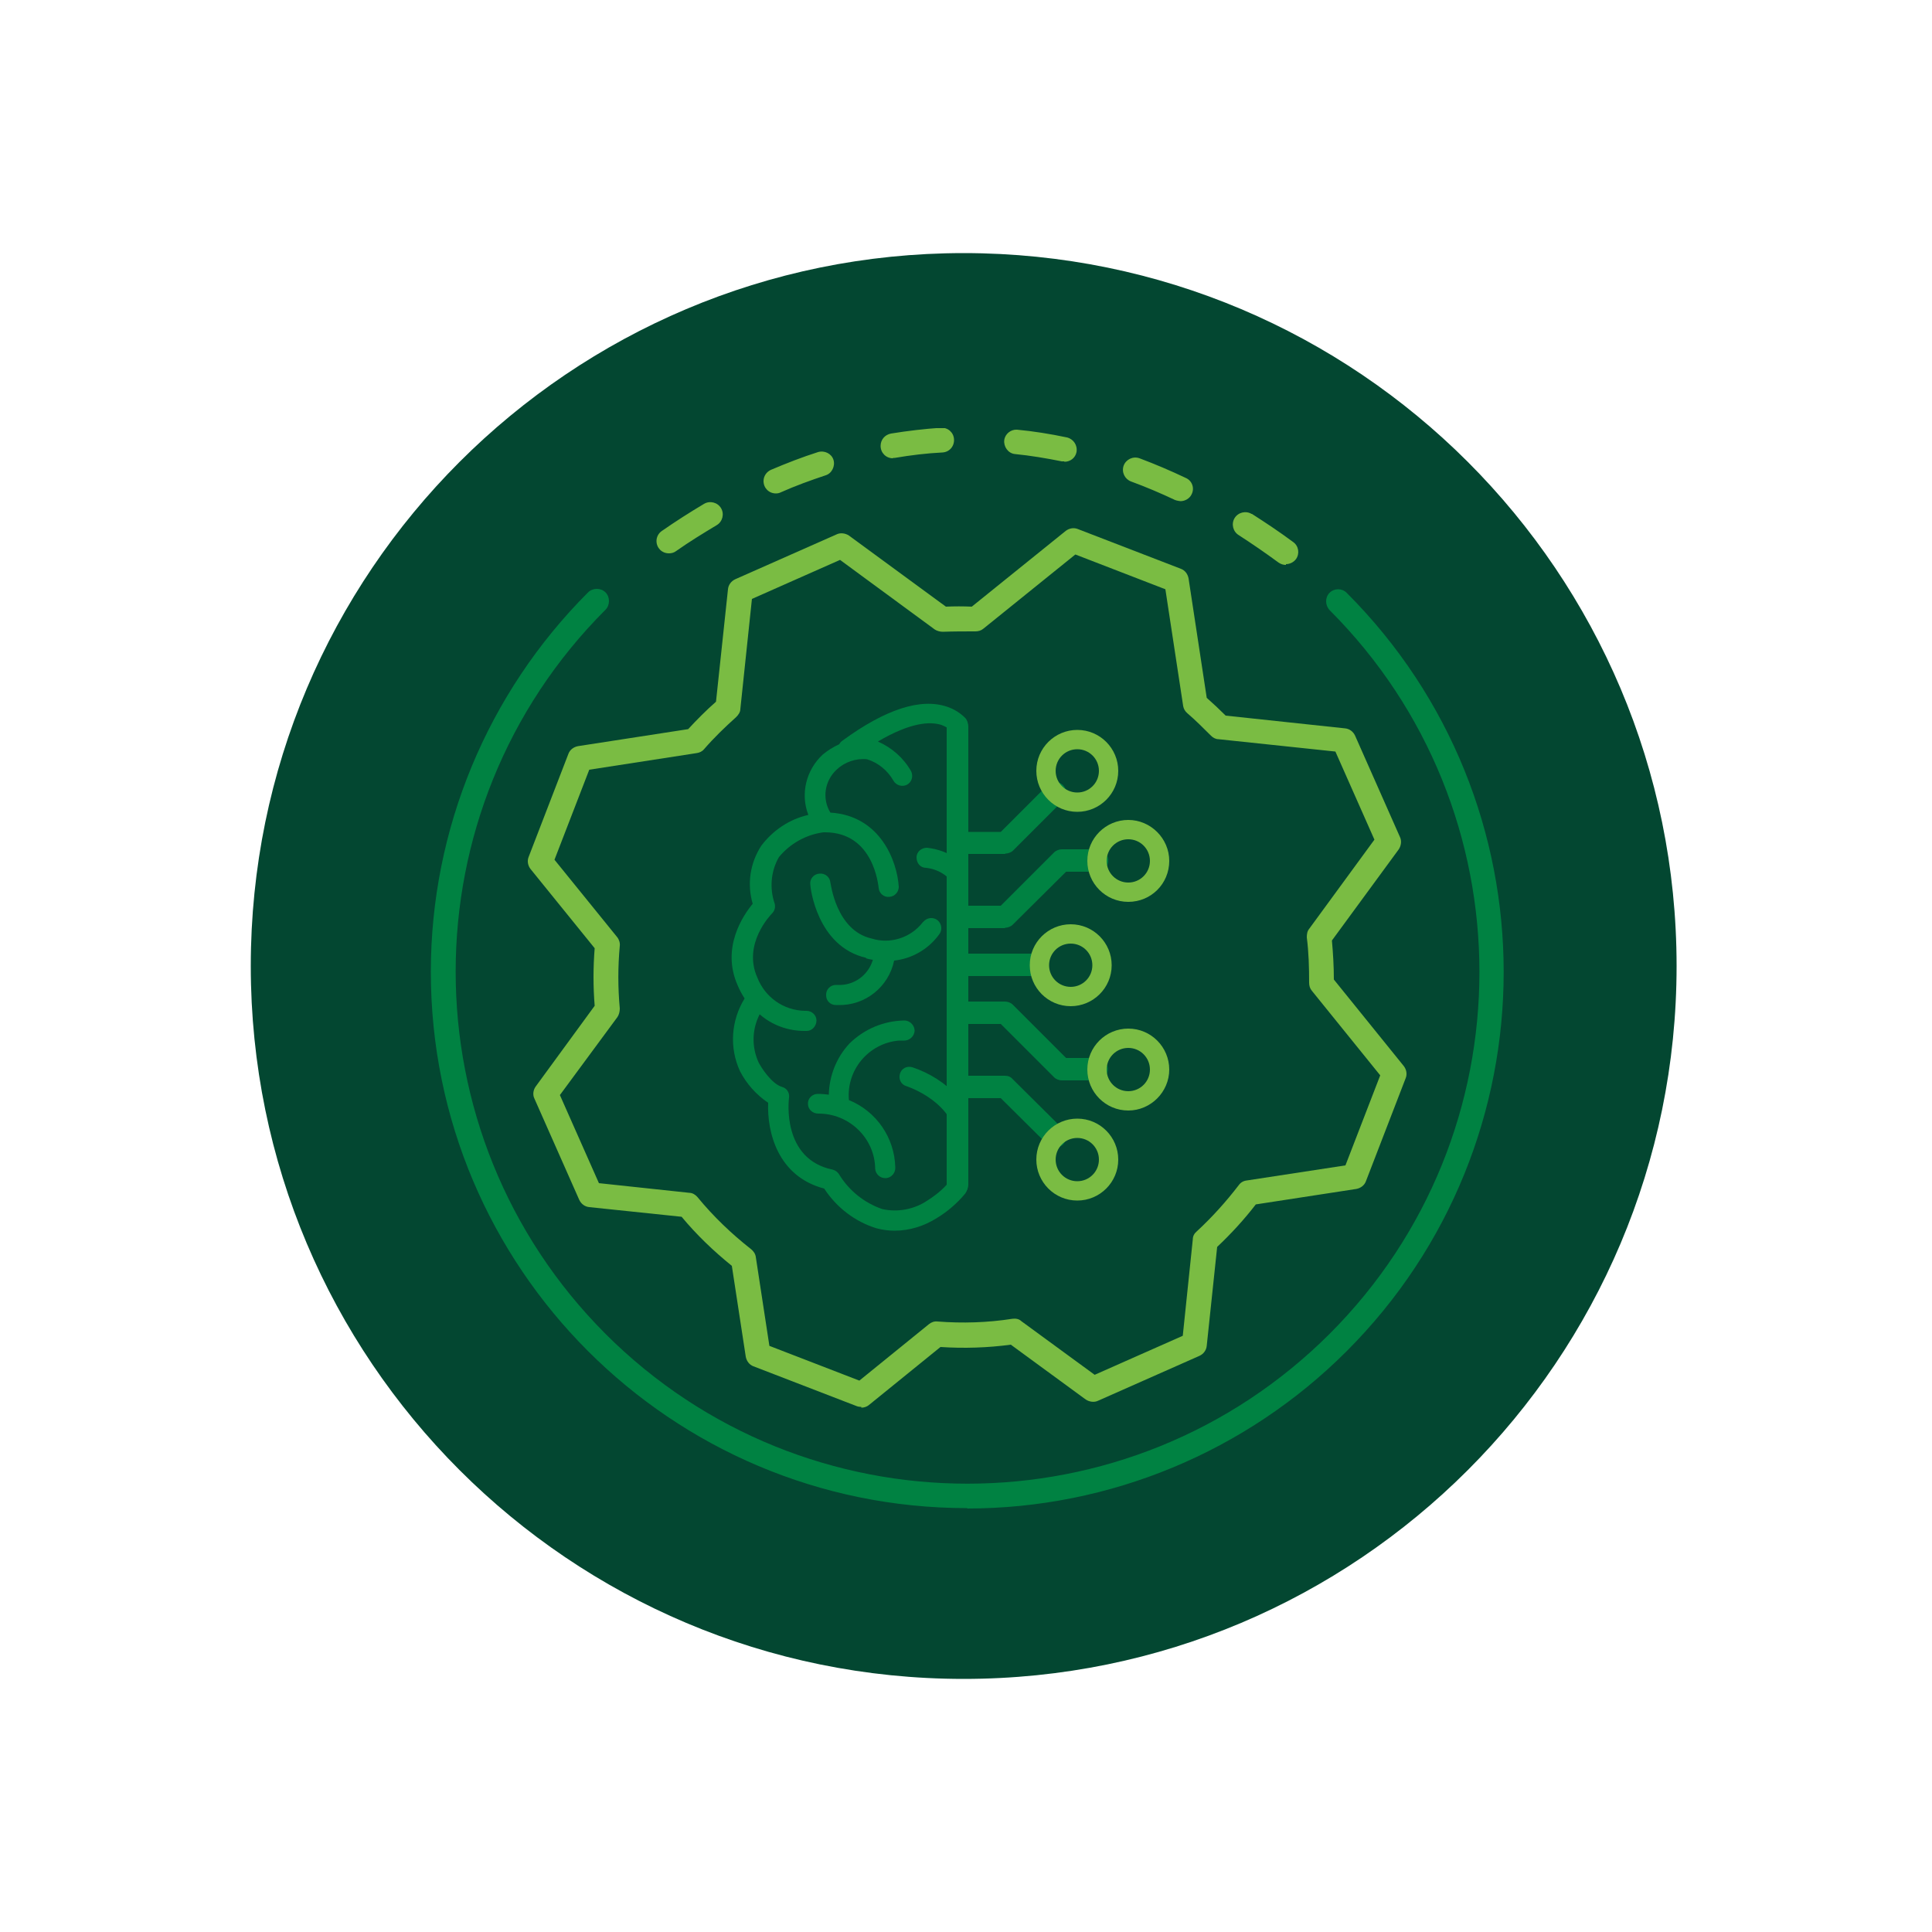 <?xml version="1.0" encoding="UTF-8"?>
<svg id="Layer_1" data-name="Layer 1" xmlns="http://www.w3.org/2000/svg" xmlns:xlink="http://www.w3.org/1999/xlink" viewBox="0 0 50 50">
  <defs>
    <style>
      .cls-1 {
        fill: #034731;
      }

      .cls-2 {
        clip-path: url(#clippath-1);
      }

      .cls-3 {
        fill: #008242;
      }

      .cls-4 {
        fill: #7abc43;
      }

      .cls-5 {
        clip-path: url(#clippath);
      }

      .cls-6 {
        fill: none;
      }
    </style>
    <clipPath id="clippath">
      <rect class="cls-6" x="6.49" y="6.55" width="36.9" height="36.9"/>
    </clipPath>
    <clipPath id="clippath-1">
      <rect class="cls-6" x="11.15" y="11.08" width="27.77" height="27.95"/>
    </clipPath>
  </defs>
  <g id="Group_4003" data-name="Group 4003">
    <g id="Group_4004" data-name="Group 4004">
      <g id="Group_4005" data-name="Group 4005">
        <g class="cls-5">
          <g id="Group_4004-2" data-name="Group 4004-2">
            <path id="Path_1775" data-name="Path 1775" class="cls-1" d="M43.39,25c0,10.19-8.26,18.45-18.45,18.45S6.49,35.19,6.49,25,14.75,6.55,24.94,6.55s18.45,8.26,18.45,18.45"/>
          </g>
        </g>
      </g>
      <g id="Group_4007" data-name="Group 4007">
        <g class="cls-2">
          <g id="Group_4006" data-name="Group 4006">
            <path id="Path_1776" data-name="Path 1776" class="cls-4" d="M23.11,11.86c-.18,0-.32-.14-.32-.32,0-.16,.11-.29,.27-.32,.43-.07,.86-.12,1.29-.15,.18-.01,.33,.12,.34,.3,.01,.18-.12,.33-.3,.34-.41,.02-.82,.07-1.23,.14-.02,0-.04,0-.05,0m4.43,.09s-.04,0-.06,0c-.4-.08-.81-.15-1.22-.19-.17-.02-.29-.19-.27-.36,.02-.16,.17-.28,.33-.27,.43,.04,.86,.11,1.29,.2,.17,.04,.28,.2,.25,.38-.03,.15-.16,.25-.31,.25m-7.47,.82c-.18,0-.32-.14-.32-.32,0-.13,.08-.24,.19-.29,.4-.17,.81-.33,1.22-.46,.17-.05,.35,.04,.4,.2s-.04,.35-.2,.4c-.39,.13-.78,.27-1.16,.44-.04,.02-.08,.03-.13,.03m10.47,.2s-.09-.01-.14-.03c-.38-.18-.76-.34-1.14-.48-.16-.06-.25-.24-.19-.41,.06-.16,.24-.25,.41-.19,.4,.15,.8,.32,1.2,.51,.16,.07,.23,.26,.15,.42-.05,.11-.17,.18-.29,.18m-13.24,1.35c-.18,0-.32-.14-.32-.32,0-.1,.05-.2,.14-.26,.36-.25,.72-.48,1.09-.7,.15-.09,.35-.04,.44,.11,.09,.15,.04,.35-.11,.44-.35,.21-.71,.43-1.05,.67-.05,.04-.12,.06-.18,.06m15.96,.3c-.07,0-.13-.02-.19-.06-.34-.25-.69-.49-1.03-.71-.15-.09-.2-.29-.11-.44,.09-.15,.29-.2,.44-.11,0,0,0,0,.01,0,.36,.23,.72,.47,1.07,.73,.14,.1,.17,.3,.07,.44-.06,.08-.16,.13-.26,.13"/>
            <path id="Path_1777" data-name="Path 1777" class="cls-3" d="M25.03,39.03c-7.67,0-13.88-6.22-13.88-13.88,0-3.68,1.46-7.21,4.07-9.82,.12-.12,.33-.12,.45,0s.12,.33,0,.45c-5.17,5.17-5.17,13.56,0,18.74,5.17,5.17,13.56,5.17,18.74,0,5.17-5.17,5.17-13.56,0-18.73h0c-.12-.13-.12-.33,0-.45,.12-.12,.32-.12,.44,0,5.42,5.42,5.42,14.21,0,19.63-2.6,2.6-6.13,4.07-9.82,4.07"/>
            <path id="Path_1778" data-name="Path 1778" class="cls-4" d="M19.91,34.83l2.33,.9,1.8-1.46c.06-.05,.14-.08,.22-.07,.65,.05,1.3,.03,1.94-.07,.08-.01,.17,0,.23,.06l1.9,1.39,2.28-1.01,.26-2.5c0-.08,.04-.15,.1-.2,.4-.37,.76-.77,1.09-1.2,.05-.07,.12-.11,.21-.12l2.55-.39,.9-2.33-1.77-2.19c-.05-.06-.07-.13-.07-.21,0-.39-.01-.78-.06-1.17,0-.08,.01-.16,.06-.22l1.69-2.31-1.01-2.28-3.03-.32c-.07,0-.14-.04-.19-.09-.2-.2-.4-.4-.61-.58-.06-.05-.1-.12-.11-.19l-.46-3.02-2.33-.9-2.38,1.92c-.06,.05-.13,.07-.21,.07-.28,0-.56,0-.84,.01-.07,0-.15-.02-.21-.06l-2.45-1.8-2.28,1.01-.3,2.85c0,.08-.05,.15-.11,.21-.29,.26-.57,.53-.83,.83-.05,.06-.12,.09-.19,.1l-2.78,.43-.9,2.33,1.62,2c.05,.06,.08,.15,.07,.23-.05,.54-.05,1.08,0,1.62,0,.08-.02,.16-.06,.22l-1.49,2.02,1.01,2.28,2.34,.25c.08,0,.16,.05,.21,.11,.41,.5,.88,.95,1.39,1.35,.06,.05,.11,.12,.12,.2l.35,2.29Zm2.38,1.58s-.08,0-.12-.02l-2.67-1.03c-.11-.04-.18-.14-.2-.25l-.36-2.35c-.47-.38-.91-.8-1.3-1.27l-2.39-.25c-.11-.01-.21-.08-.26-.19l-1.16-2.62c-.05-.1-.03-.23,.04-.32l1.52-2.08c-.04-.49-.04-.99,0-1.49l-1.66-2.05c-.07-.09-.09-.21-.05-.31l1.03-2.67c.04-.11,.14-.18,.25-.2l2.85-.44c.23-.25,.47-.49,.72-.71l.31-2.91c.01-.11,.08-.21,.19-.26l2.62-1.16c.1-.05,.23-.03,.32,.03l2.51,1.84c.22-.01,.45-.01,.67,0l2.43-1.96c.09-.07,.21-.09,.31-.05l2.67,1.03c.11,.04,.18,.14,.2,.25l.47,3.09c.17,.15,.33,.3,.49,.46l3.09,.33c.11,.01,.21,.08,.26,.19l1.16,2.62c.05,.1,.03,.23-.03,.32l-1.73,2.36c.03,.34,.05,.67,.05,1.01l1.81,2.24c.07,.09,.09,.21,.05,.31l-1.03,2.67c-.04,.11-.14,.18-.25,.2l-2.6,.4c-.3,.39-.64,.76-1,1.1l-.27,2.56c-.01,.11-.08,.21-.19,.26l-2.62,1.16c-.1,.05-.23,.03-.32-.03l-1.94-1.42c-.6,.08-1.21,.1-1.82,.06l-1.85,1.5c-.06,.05-.13,.07-.2,.07"/>
            <path id="Path_1779" data-name="Path 1779" class="cls-3" d="M24.78,22.24c-.23-.17-.51-.27-.79-.3-.14,0-.27,.1-.27,.25s.1,.27,.25,.27c.37,.04,.69,.28,.82,.63v5.29c-.32-.35-.73-.61-1.18-.76-.14-.04-.28,.03-.32,.17-.04,.14,.03,.28,.17,.32,.05,.02,1.26,.41,1.33,1.5v.52c-.1,.54-.78,.93-.79,.94-.34,.23-.77,.31-1.17,.22-.46-.16-.85-.47-1.11-.89-.04-.07-.1-.11-.17-.13-1.32-.27-1.14-1.8-1.13-1.86,.02-.13-.06-.25-.18-.28-.27-.08-.54-.5-.61-.64-.18-.4-.17-.85,.03-1.24,.32,.28,.73,.43,1.16,.43,.02,0,.04,0,.06,0,.14,0,.25-.13,.25-.27,0-.14-.12-.25-.26-.25h-.04c-.55-.01-1.03-.35-1.23-.86-.39-.87,.35-1.63,.38-1.66,.07-.07,.09-.16,.07-.25-.14-.4-.1-.85,.11-1.21,.29-.35,.7-.58,1.15-.64,.01,0,.03,0,.04,0h0s0,0,0,0h0c1.27,0,1.38,1.39,1.39,1.44,.01,.14,.14,.25,.28,.23,.14-.01,.24-.13,.24-.26-.04-.65-.47-1.84-1.77-1.92-.22-.36-.15-.82,.16-1.11,.21-.2,.5-.3,.79-.27,.29,.09,.53,.29,.68,.55,.07,.13,.23,.17,.35,.11,.13-.07,.17-.22,.11-.35h0c-.2-.35-.5-.61-.86-.77,.85-.5,1.35-.52,1.64-.43,.2,.07,.36,.22,.45,.41v3.05Zm.26-3.5c0-.06-.02-.12-.06-.16-.13-.13-.29-.23-.47-.29-.68-.23-1.59,.06-2.71,.88-.03,.02-.06,.05-.08,.09-.15,.07-.3,.16-.43,.27-.43,.4-.58,1.02-.37,1.56-.49,.11-.92,.4-1.22,.8-.29,.45-.37,.99-.22,1.5-.25,.3-.82,1.14-.39,2.11,.05,.12,.11,.23,.18,.34-.35,.57-.4,1.27-.12,1.88,.17,.33,.42,.61,.73,.82-.03,.73,.23,1.9,1.45,2.22,.32,.49,.8,.86,1.36,1.03,.15,.04,.31,.06,.46,.06,.39,0,.77-.12,1.1-.33,.28-.17,.52-.38,.73-.63,.04-.06,.07-.13,.06-.2v-11.96Z"/>
            <path id="Path_1780" data-name="Path 1780" class="cls-3" d="M22.41,24.8c.06,.02,.12,.03,.18,.04-.12,.4-.49,.67-.91,.65h-.05c-.14,0-.26,.12-.25,.27,0,.14,.11,.25,.25,.25h.06c.7,.02,1.31-.47,1.45-1.15,.46-.05,.88-.29,1.16-.67,.09-.11,.08-.27-.03-.37-.11-.09-.27-.08-.37,.03,0,0,0,0,0,0,0,0-.01,.01-.02,.02-.31,.4-.84,.57-1.32,.42-.93-.21-1.06-1.44-1.07-1.45-.01-.14-.14-.25-.29-.23-.14,.01-.25,.14-.23,.28,0,.07,.17,1.61,1.45,1.9"/>
            <path id="Path_1781" data-name="Path 1781" class="cls-3" d="M21.17,28.82c.8-.01,1.47,.63,1.48,1.43,.01,.13,.12,.24,.26,.24h.02c.14-.01,.25-.14,.24-.28h0c-.02-.77-.49-1.45-1.2-1.74-.07-.78,.51-1.47,1.29-1.54,0,0,0,0,0,0,.05,0,.1,0,.14,0,.14,0,.26-.11,.27-.25,0-.14-.11-.26-.25-.27,0,0-.01,0-.02,0-.53,.01-1.03,.22-1.41,.59-.34,.36-.53,.84-.54,1.33-.09-.01-.17-.02-.26-.02h-.03c-.14,0-.26,.12-.25,.26,0,0,0,0,0,0,0,.14,.12,.25,.27,.25"/>
            <path id="Path_1782" data-name="Path 1782" class="cls-3" d="M24.78,30.94c-.15,0-.28-.12-.28-.28,0,0,0,0,0,0v-11.86c0-.15,.12-.28,.28-.28s.28,.12,.28,.28v11.86c0,.15-.12,.28-.27,.28h0"/>
            <path id="Path_1783" data-name="Path 1783" class="cls-3" d="M28.38,27.96h-.9c-.07,0-.15-.03-.2-.08l-1.38-1.38h-.98c-.16,0-.29-.13-.29-.29s.13-.29,.29-.29h1.09c.07,0,.15,.03,.2,.08l1.38,1.38h.79c.16,0,.29,.13,.29,.29s-.13,.29-.29,.29"/>
            <path id="Path_1784" data-name="Path 1784" class="cls-3" d="M27.32,29.71c-.08,0-.15-.03-.2-.08l-1.22-1.21h-.98c-.16,0-.29-.13-.29-.29s.13-.29,.29-.29h1.09c.08,0,.15,.03,.2,.09l1.3,1.29c.05,.05,.08,.13,.08,.2,0,.08-.03,.15-.08,.2-.05,.05-.13,.08-.2,.08"/>
            <path id="Path_1785" data-name="Path 1785" class="cls-3" d="M26.01,24.02h-1.09c-.16,0-.29-.13-.29-.29,0-.16,.13-.28,.29-.29h.98l1.38-1.38c.05-.05,.13-.08,.2-.08h.91c.16,0,.29,.13,.29,.29s-.13,.29-.29,.29h-.8l-1.38,1.37c-.05,.05-.13,.08-.2,.08"/>
            <path id="Path_1786" data-name="Path 1786" class="cls-3" d="M26.01,22.1h-1.09c-.16,0-.28-.14-.28-.29,0-.15,.13-.27,.28-.28h.98l1.21-1.21c.11-.11,.29-.11,.4,0,.11,.11,.11,.29,0,.4l-1.29,1.29c-.05,.05-.13,.08-.2,.08"/>
            <path id="Path_1787" data-name="Path 1787" class="cls-3" d="M26.72,25.26h-1.82c-.16,0-.29-.13-.29-.29,0-.16,.13-.28,.29-.29h1.82c.16,0,.29,.13,.29,.29,0,.16-.13,.28-.29,.29"/>
            <path id="Path_1788" data-name="Path 1788" class="cls-4" d="M29.2,27.12c-.31,0-.56,.25-.56,.56s.25,.56,.56,.56,.56-.25,.56-.56h0c0-.31-.25-.56-.56-.56h0m0,1.62c-.59,0-1.06-.48-1.06-1.06,0-.59,.48-1.06,1.06-1.06,.59,0,1.06,.48,1.06,1.06s-.48,1.06-1.06,1.06h0"/>
            <path id="Path_1789" data-name="Path 1789" class="cls-4" d="M27.88,29.45c-.31,0-.56,.25-.56,.56s.25,.56,.56,.56,.56-.25,.56-.56c0-.31-.25-.56-.56-.56h0m0,1.62c-.59,0-1.06-.48-1.06-1.06,0-.59,.48-1.06,1.06-1.06,.59,0,1.06,.48,1.06,1.06h0c0,.59-.48,1.06-1.06,1.06"/>
            <path id="Path_1790" data-name="Path 1790" class="cls-4" d="M29.2,21.72c-.31,0-.56,.25-.56,.56s.25,.56,.56,.56c.31,0,.56-.25,.56-.56h0c0-.31-.25-.56-.56-.56h0m0,1.62c-.59,0-1.06-.48-1.06-1.06,0-.59,.48-1.06,1.06-1.06s1.06,.48,1.06,1.06c0,.59-.47,1.06-1.06,1.06h0"/>
            <path id="Path_1791" data-name="Path 1791" class="cls-4" d="M27.88,19.39c-.31,0-.56,.25-.56,.56s.25,.56,.56,.56c.31,0,.56-.25,.56-.56h0c0-.31-.25-.56-.56-.56m0,1.62c-.59,0-1.06-.48-1.06-1.06,0-.59,.48-1.06,1.06-1.06,.59,0,1.06,.48,1.06,1.06h0c0,.59-.48,1.06-1.06,1.06"/>
            <path id="Path_1792" data-name="Path 1792" class="cls-4" d="M27.71,24.42c-.31,0-.56,.25-.56,.56s.25,.56,.56,.56c.31,0,.56-.25,.56-.56h0c0-.31-.25-.56-.56-.56m0,1.62c-.59,0-1.06-.48-1.06-1.06,0-.59,.48-1.06,1.06-1.06,.59,0,1.06,.48,1.06,1.06h0c0,.59-.48,1.06-1.06,1.06"/>
          </g>
        </g>
      </g>
    </g>
  </g>
</svg>